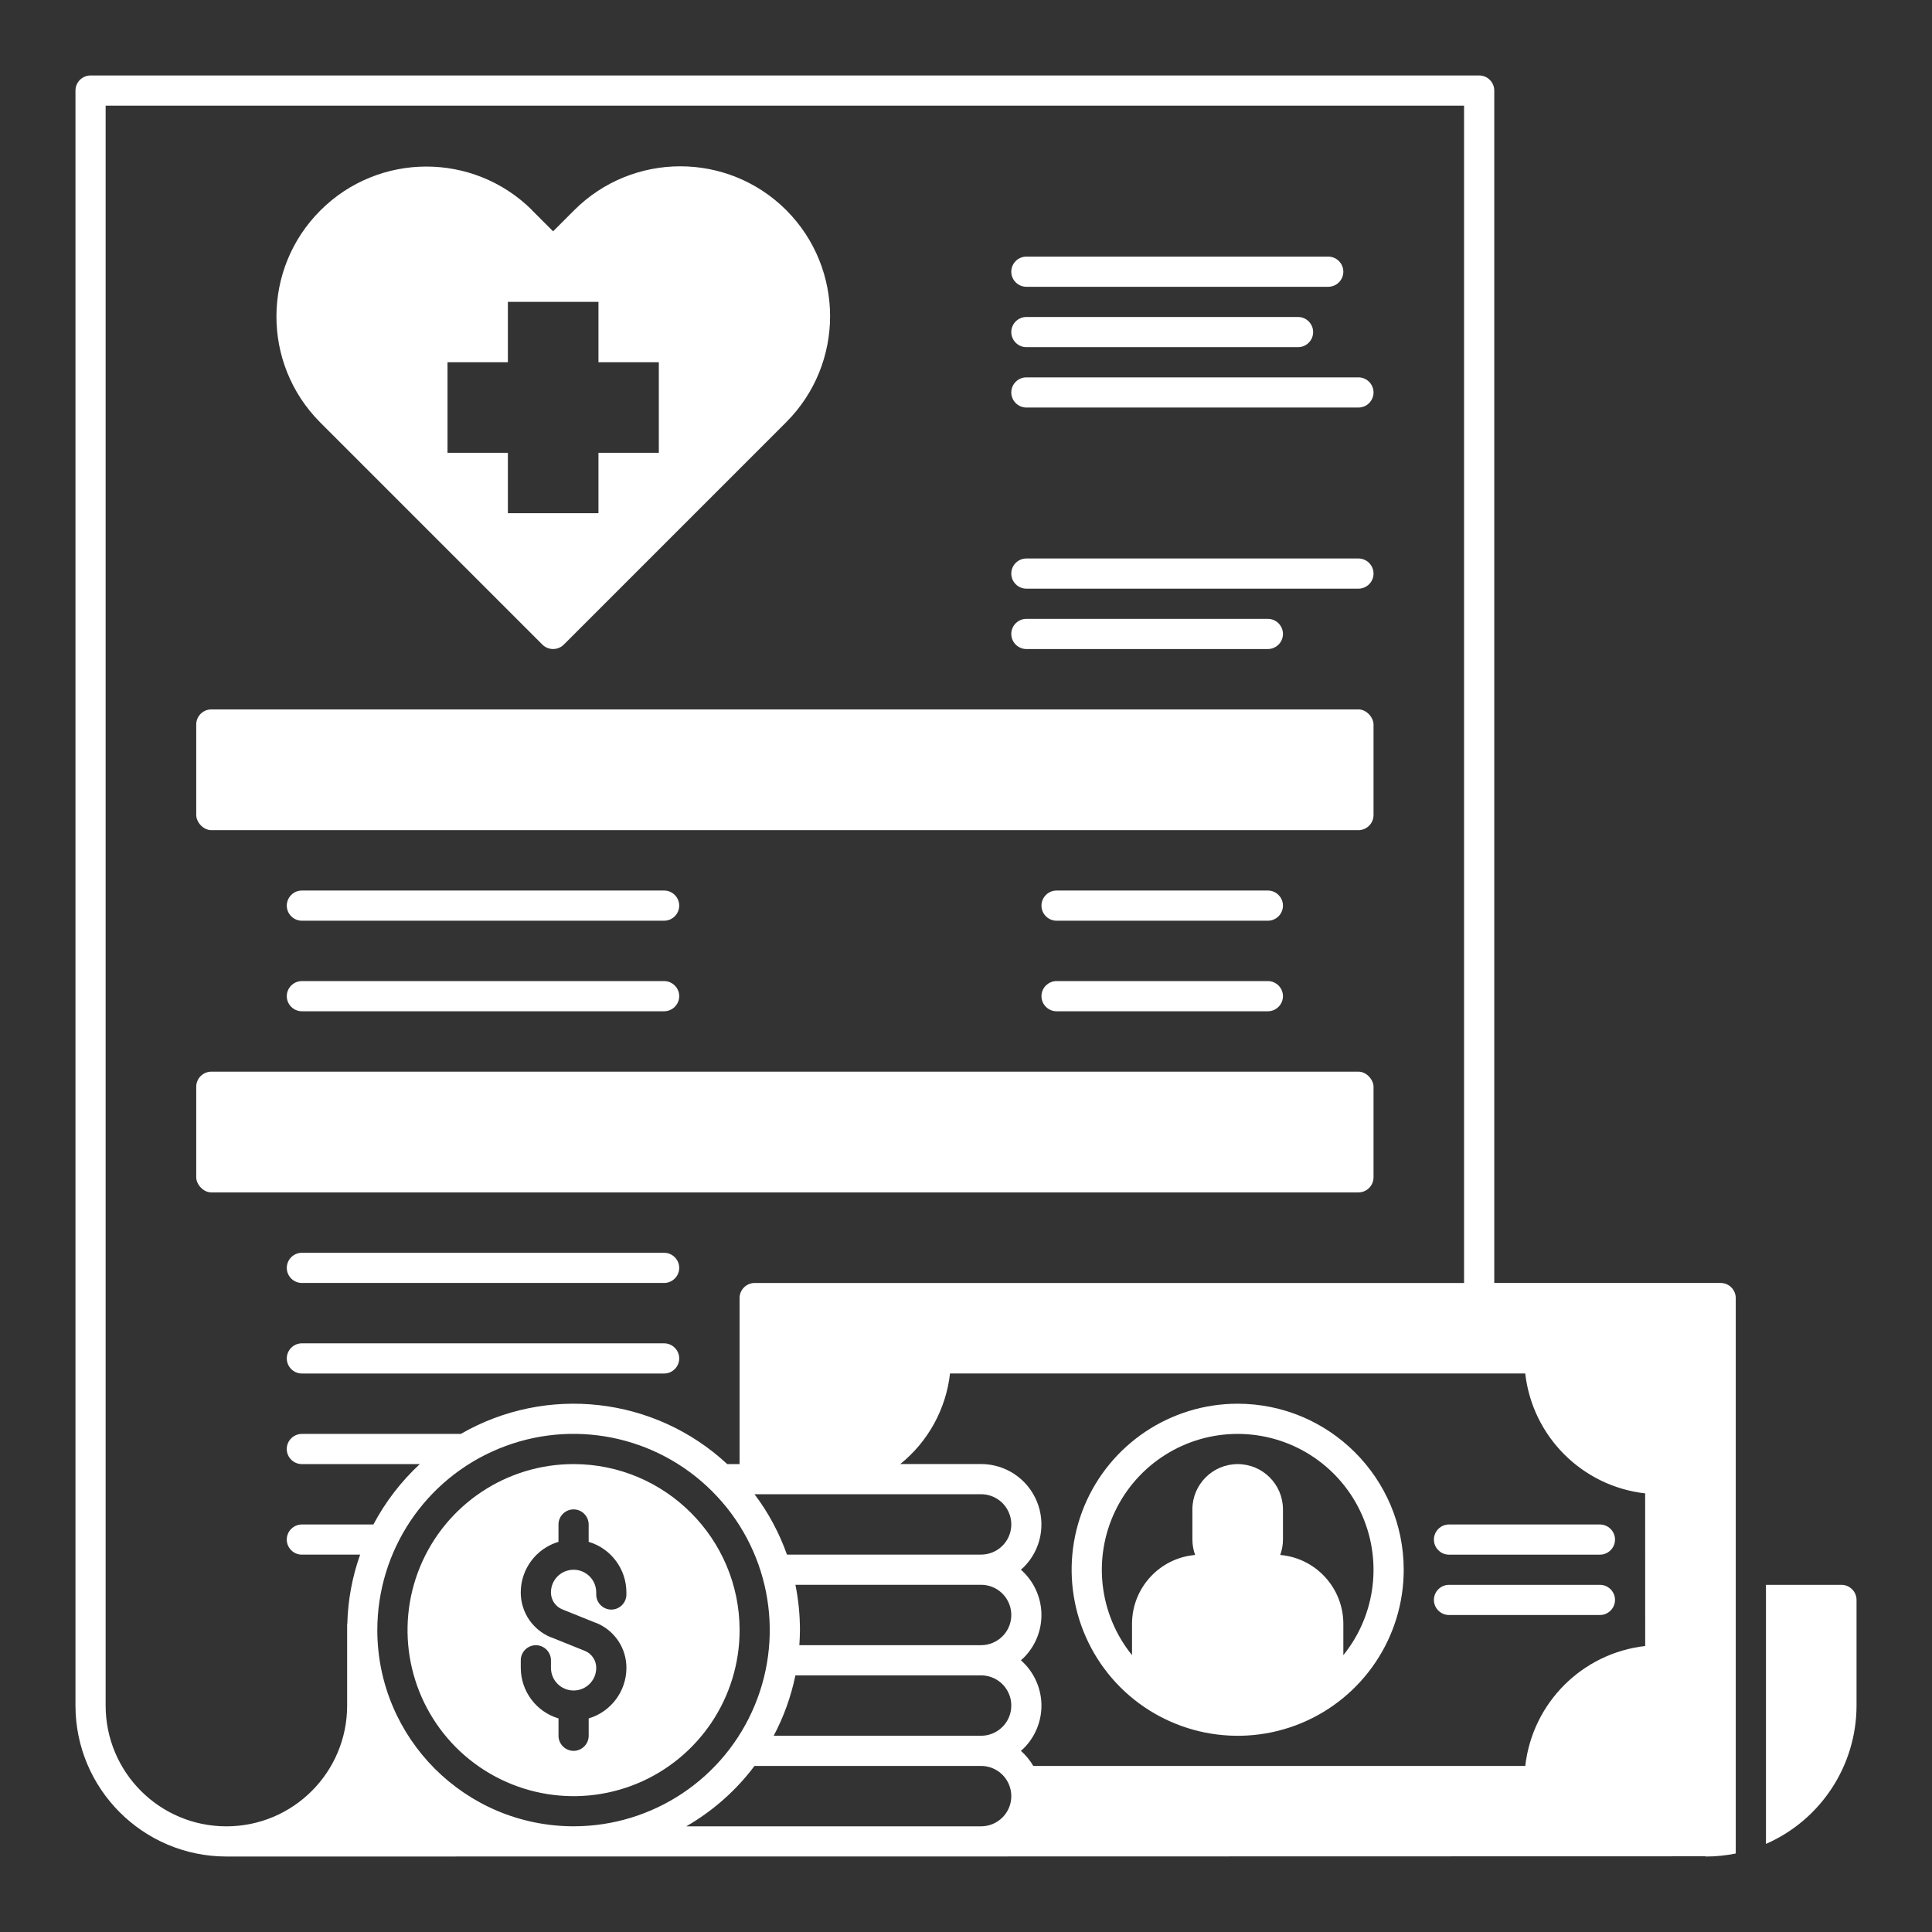 <?xml version="1.0" encoding="UTF-8"?> <svg xmlns="http://www.w3.org/2000/svg" width="100pt" height="100pt" version="1.1" viewBox="0 0 100 100"><rect x="0" y="0" width="100" height="100" fill="#333333" stroke="none"/><g fill="#fff"><path d="m95.312 82.031h-3.906v13.41c2.844-1.246 4.684-4.055 4.688-7.16v-5.469c0-0.207-0.082-0.406-0.23-0.551-0.145-0.148-0.344-0.23-0.551-0.23zm-6.25-15.625h-11.719v-61.719c0-0.207-0.082-0.406-0.23-0.551-0.145-0.148-0.344-0.23-0.551-0.23h-71.875c-0.43 0-0.781 0.352-0.781 0.781v83.594c0.004 4.312 3.5 7.809 7.812 7.812 0 0 76.5-0.004 76.562-0.012v0.012c0.523 0 1.047-0.051 1.562-0.156v-28.75c0-0.207-0.082-0.406-0.23-0.551-0.145-0.148-0.344-0.23-0.551-0.23zm-73.438 14.062h3.016c-0.41 1.152-0.633 2.367-0.664 3.59h-0.008v4.223c0 3.453-2.797 6.25-6.25 6.25s-6.25-2.797-6.25-6.25v-82.812h70.312v60.938h-36.719c-0.43 0-0.781 0.352-0.781 0.781v8.594h-0.637c-3.758-3.492-9.348-4.125-13.793-1.562h-8.227c-0.43 0-0.781 0.352-0.781 0.781s0.352 0.781 0.781 0.781h6.106c-0.969 0.898-1.781 1.957-2.402 3.125h-3.703c-0.43 0-0.781 0.352-0.781 0.781s0.352 0.781 0.781 0.781zm3.906 3.906c0-4.109 2.473-7.812 6.269-9.383 3.797-1.574 8.164-0.703 11.066 2.203 2.906 2.902 3.777 7.269 2.203 11.066-1.57 3.797-5.273 6.269-9.383 6.269-5.606-0.008-10.148-4.551-10.156-10.156zm32.355 9.699c-0.293 0.293-0.691 0.457-1.105 0.457h-15.258c1.375-0.793 2.578-1.855 3.531-3.125h11.727c0.633 0 1.203 0.379 1.445 0.965 0.242 0.582 0.109 1.258-0.34 1.703zm0-4.688c-0.293 0.293-0.691 0.457-1.105 0.457h-10.734c0.523-0.984 0.898-2.035 1.125-3.125h9.609c0.633 0 1.203 0.379 1.445 0.965 0.242 0.582 0.109 1.258-0.34 1.703zm0-4.688c-0.293 0.293-0.691 0.457-1.105 0.457h-9.406c0.016-0.258 0.031-0.516 0.031-0.781 0-0.789-0.078-1.574-0.234-2.344h9.609c0.633 0 1.203 0.379 1.445 0.965 0.242 0.582 0.109 1.258-0.34 1.703zm0-4.688c-0.293 0.293-0.691 0.457-1.105 0.457h-10.047c-0.398-1.121-0.961-2.176-1.68-3.125h11.727c0.633 0 1.203 0.379 1.445 0.965 0.242 0.582 0.109 1.258-0.34 1.703zm33.27 5.188c-3.262 0.371-5.836 2.945-6.207 6.207h-25.465c-0.172-0.293-0.387-0.555-0.641-0.781 0.047-0.047 0.102-0.086 0.148-0.133 0.609-0.609 0.941-1.445 0.914-2.309-0.031-0.863-0.414-1.676-1.062-2.246 0.047-0.047 0.102-0.086 0.148-0.133 0.609-0.609 0.941-1.445 0.914-2.309-0.031-0.863-0.414-1.676-1.062-2.246 0.047-0.047 0.102-0.086 0.148-0.133 0.895-0.895 1.16-2.238 0.676-3.406-0.484-1.168-1.621-1.93-2.887-1.93h-4.18c1.441-1.16 2.367-2.848 2.574-4.688h29.773c0.371 3.262 2.945 5.836 6.207 6.207z"></path><path d="m40.695 10.875c-3.031-3.023-7.941-3.023-10.973 0.004l-1.094 1.094-1.094-1.094 0.004-0.004c-3.035-3.012-7.934-3.004-10.957 0.02-3.023 3.023-3.031 7.926-0.02 10.957l11.516 11.516c0.305 0.301 0.797 0.301 1.102 0l11.516-11.516c3.027-3.031 3.027-7.941 0-10.977zm-6.594 12.562h-3.125v3.125h-4.688v-3.125h-3.125v-4.688h3.125v-3.125h4.688v3.125h3.125z"></path><path d="m10.938 36.719h59.375c0.43 0 0.781 0.43 0.781 0.781v4.688c0 0.43-0.352 0.781-0.781 0.781h-59.375c-0.43 0-0.781-0.43-0.781-0.781v-4.688c0-0.43 0.352-0.781 0.781-0.781z"></path><path d="m10.938 55.469h59.375c0.43 0 0.781 0.43 0.781 0.781v4.688c0 0.43-0.352 0.781-0.781 0.781h-59.375c-0.43 0-0.781-0.43-0.781-0.781v-4.688c0-0.43 0.352-0.781 0.781-0.781z"></path><path d="m53.125 30.469h17.188c0.43 0 0.781-0.352 0.781-0.781s-0.352-0.781-0.781-0.781h-17.188c-0.43 0-0.781 0.352-0.781 0.781s0.352 0.781 0.781 0.781z"></path><path d="m53.125 14.844h15.625c0.43 0 0.781-0.352 0.781-0.781s-0.352-0.781-0.781-0.781h-15.625c-0.43 0-0.781 0.352-0.781 0.781s0.352 0.781 0.781 0.781z"></path><path d="m53.125 17.969h14.062c0.43 0 0.781-0.352 0.781-0.781s-0.352-0.781-0.781-0.781h-14.062c-0.43 0-0.781 0.352-0.781 0.781s0.352 0.781 0.781 0.781z"></path><path d="m53.125 21.094h17.188c0.43 0 0.781-0.352 0.781-0.781s-0.352-0.781-0.781-0.781h-17.188c-0.43 0-0.781 0.352-0.781 0.781s0.352 0.781 0.781 0.781z"></path><path d="m53.125 33.594h12.5c0.43 0 0.781-0.352 0.781-0.781s-0.352-0.781-0.781-0.781h-12.5c-0.43 0-0.781 0.352-0.781 0.781s0.352 0.781 0.781 0.781z"></path><path d="m34.375 46.094h-18.75c-0.43 0-0.781 0.352-0.781 0.781s0.352 0.781 0.781 0.781h18.75c0.43 0 0.781-0.352 0.781-0.781s-0.352-0.781-0.781-0.781z"></path><path d="m65.625 46.094h-10.938c-0.43 0-0.781 0.352-0.781 0.781s0.352 0.781 0.781 0.781h10.938c0.43 0 0.781-0.352 0.781-0.781s-0.352-0.781-0.781-0.781z"></path><path d="m34.375 50.781h-18.75c-0.43 0-0.781 0.352-0.781 0.781s0.352 0.781 0.781 0.781h18.75c0.43 0 0.781-0.352 0.781-0.781s-0.352-0.781-0.781-0.781z"></path><path d="m65.625 50.781h-10.938c-0.43 0-0.781 0.352-0.781 0.781s0.352 0.781 0.781 0.781h10.938c0.43 0 0.781-0.352 0.781-0.781s-0.352-0.781-0.781-0.781z"></path><path d="m34.375 64.844h-18.75c-0.43 0-0.781 0.352-0.781 0.781s0.352 0.781 0.781 0.781h18.75c0.43 0 0.781-0.352 0.781-0.781s-0.352-0.781-0.781-0.781z"></path><path d="m34.375 69.531h-18.75c-0.43 0-0.781 0.352-0.781 0.781s0.352 0.781 0.781 0.781h18.75c0.43 0 0.781-0.352 0.781-0.781s-0.352-0.781-0.781-0.781z"></path><path d="m29.688 75.781c-3.477 0-6.609 2.094-7.941 5.305-1.328 3.211-0.594 6.906 1.863 9.367 2.461 2.457 6.156 3.191 9.367 1.863 3.211-1.332 5.305-4.465 5.305-7.941-0.004-4.742-3.852-8.59-8.594-8.594zm2.734 6.75c0 0.43-0.352 0.781-0.781 0.781s-0.781-0.352-0.781-0.781v-0.109c0-0.648-0.523-1.172-1.172-1.172s-1.172 0.523-1.172 1.172c0 0.391 0.234 0.738 0.598 0.883l1.727 0.695 0.004-0.004c0.953 0.379 1.582 1.305 1.578 2.332 0 1.207-0.797 2.273-1.953 2.617v0.898c0 0.43-0.352 0.781-0.781 0.781s-0.781-0.352-0.781-0.781v-0.898c-1.156-0.344-1.949-1.406-1.953-2.617v-0.391c0-0.43 0.352-0.781 0.781-0.781s0.781 0.352 0.781 0.781v0.391c0 0.648 0.523 1.172 1.172 1.172s1.172-0.523 1.172-1.172c0-0.391-0.234-0.738-0.598-0.883l-1.727-0.695-0.004 0.004c-0.953-0.379-1.582-1.305-1.578-2.332 0-1.207 0.797-2.273 1.953-2.617v-0.898c0-0.43 0.352-0.781 0.781-0.781s0.781 0.352 0.781 0.781v0.898c1.156 0.344 1.953 1.41 1.953 2.617z"></path><path d="m64.062 72.656c-3.477 0-6.609 2.094-7.941 5.305-1.328 3.211-0.594 6.906 1.863 9.367 2.461 2.457 6.156 3.191 9.367 1.863 3.211-1.332 5.305-4.465 5.305-7.941-0.004-4.742-3.852-8.59-8.594-8.594zm5.469 13.016v-1.625c-0.004-1.855-1.422-3.402-3.266-3.562 0.09-0.254 0.141-0.523 0.141-0.797v-1.562c0-1.293-1.051-2.344-2.344-2.344s-2.344 1.051-2.344 2.344v1.562c0 0.273 0.051 0.543 0.141 0.797-1.844 0.16-3.262 1.707-3.266 3.562v1.625c-1.703-2.109-2.043-5.008-0.875-7.453 1.168-2.441 3.633-4 6.344-4s5.176 1.559 6.344 4c1.168 2.445 0.828 5.344-0.875 7.453z"></path><path d="m74.219 79.688c0 0.207 0.082 0.406 0.23 0.551 0.145 0.148 0.344 0.23 0.551 0.23h7.812c0.43 0 0.781-0.352 0.781-0.781s-0.352-0.781-0.781-0.781h-7.812c-0.43 0-0.781 0.352-0.781 0.781z"></path><path d="m82.812 82.031h-7.812c-0.43 0-0.781 0.352-0.781 0.781s0.352 0.781 0.781 0.781h7.812c0.43 0 0.781-0.352 0.781-0.781s-0.352-0.781-0.781-0.781z"></path></g></svg> 
